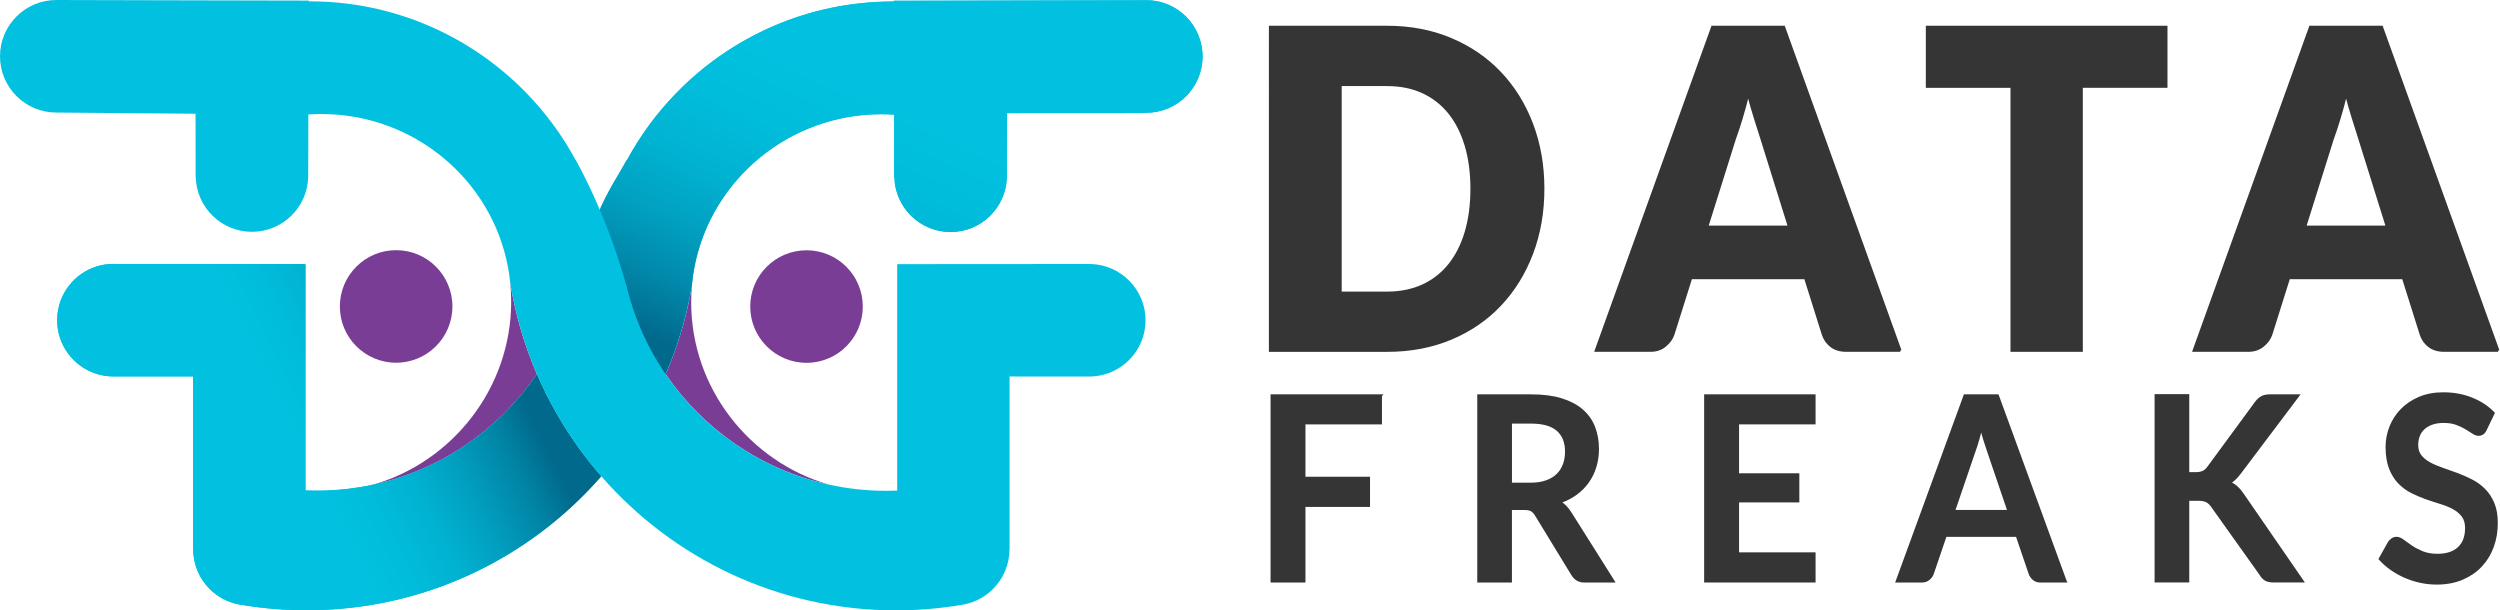 <?xml version="1.0" encoding="UTF-8"?> <svg xmlns="http://www.w3.org/2000/svg" xmlns:xlink="http://www.w3.org/1999/xlink" id="Layer_1" data-name="Layer 1" viewBox="0 0 974.83 238"><defs><style> .cls-1 { fill: url(#linear-gradient-2); } .cls-2 { fill: #02c1e0; } .cls-3 { fill: #7a3d96; } .cls-4 { fill: url(#linear-gradient); } .cls-5 { fill: #353535; stroke: #353535; stroke-miterlimit: 10; } </style><linearGradient id="linear-gradient" x1="196.64" y1="121.13" x2="97.63" y2="170.23" gradientUnits="userSpaceOnUse"><stop offset=".08" stop-color="#01698c"></stop><stop offset=".2" stop-color="#0182a3"></stop><stop offset=".38" stop-color="#019dbe"></stop><stop offset=".55" stop-color="#01b1d0"></stop><stop offset=".73" stop-color="#01bddc"></stop><stop offset=".9" stop-color="#02c1e0"></stop></linearGradient><linearGradient id="linear-gradient-2" x1="299.98" y1="167.14" x2="368.36" y2="16.47" gradientUnits="userSpaceOnUse"><stop offset=".08" stop-color="#01698c"></stop><stop offset=".08" stop-color="#01698c"></stop><stop offset=".22" stop-color="#0188aa"></stop><stop offset=".36" stop-color="#01a1c1"></stop><stop offset=".51" stop-color="#01b3d2"></stop><stop offset=".67" stop-color="#01bddc"></stop><stop offset=".86" stop-color="#02c1e0"></stop></linearGradient></defs><g><g><path class="cls-5" d="m538.37,154.27v10.71h-29.83v21.42h25.18v10.76h-25.18v29.48h-12.61v-72.38h42.45Z"></path><path class="cls-5" d="m589.05,198.37v28.28h-12.52v-72.38h20.53c4.59,0,8.52.51,11.8,1.53,3.27,1.02,5.96,2.44,8.05,4.28,2.09,1.84,3.63,4.03,4.61,6.58.98,2.55,1.47,5.36,1.47,8.43,0,2.44-.33,4.74-1,6.91s-1.63,4.14-2.89,5.91c-1.26,1.77-2.81,3.32-4.65,4.66-1.85,1.33-3.95,2.4-6.31,3.2,1.58.97,2.95,2.35,4.1,4.15l16.85,26.73h-11.26c-1.09,0-2.01-.23-2.77-.7-.76-.47-1.4-1.13-1.93-2l-14.15-23.18c-.53-.87-1.11-1.48-1.75-1.85-.64-.37-1.58-.55-2.82-.55h-5.35Zm0-9.66h7.82c2.36,0,4.41-.32,6.17-.95,1.75-.63,3.2-1.51,4.33-2.63,1.13-1.12,1.98-2.44,2.54-3.98.56-1.53.84-3.22.84-5.06,0-3.67-1.12-6.49-3.37-8.46-2.25-1.97-5.69-2.95-10.31-2.95h-8.01v24.03Z"></path><path class="cls-5" d="m707.45,154.27v10.71h-29.83v20.07h23.5v10.36h-23.5v20.47h29.83v10.76h-42.45v-72.38h42.45Z"></path><path class="cls-5" d="m805.38,226.66h-9.68c-1.09,0-1.98-.29-2.68-.88s-1.2-1.31-1.51-2.18l-5.03-14.77h-27.88l-5.03,14.77c-.25.77-.74,1.47-1.47,2.1-.73.63-1.62.95-2.68.95h-9.73l26.44-72.38h12.8l26.44,72.38Zm-43.56-27.33h21.46l-8.19-24.08c-.37-1.07-.78-2.33-1.23-3.78-.45-1.45-.89-3.03-1.33-4.73-.44,1.7-.86,3.29-1.28,4.75-.42,1.47-.83,2.75-1.23,3.85l-8.19,23.98Z"></path><path class="cls-5" d="m853.18,184.61h2.93c1.18,0,2.16-.17,2.93-.53s1.44-.91,2-1.68l18.57-25.28c.78-1.07,1.59-1.81,2.44-2.23.85-.42,1.93-.63,3.23-.63h10.8l-22.67,30.08c-.71.93-1.4,1.72-2.05,2.35s-1.35,1.15-2.09,1.55c1.02.4,1.95.97,2.77,1.7s1.62,1.67,2.4,2.8l23.36,33.89h-11.08c-1.49,0-2.6-.23-3.33-.68-.73-.45-1.34-1.11-1.84-1.98l-19.04-26.73c-.62-.87-1.32-1.49-2.09-1.88-.78-.38-1.88-.58-3.3-.58h-3.96v31.84h-12.52v-72.43h12.52v30.38Z"></path><path class="cls-5" d="m969.21,167.44c-.34.73-.74,1.25-1.19,1.55-.45.3-.99.45-1.61.45s-1.32-.26-2.09-.78c-.78-.52-1.69-1.09-2.75-1.73-1.06-.63-2.29-1.21-3.7-1.73-1.41-.52-3.08-.78-5-.78-1.74,0-3.25.23-4.54.68-1.29.45-2.37,1.08-3.26,1.88-.88.8-1.54,1.76-1.98,2.88-.43,1.12-.65,2.35-.65,3.68,0,1.7.44,3.12,1.33,4.25.88,1.13,2.06,2.1,3.51,2.9,1.46.8,3.12,1.52,4.98,2.15s3.76,1.31,5.7,2.03,3.84,1.55,5.7,2.5c1.86.95,3.52,2.15,4.98,3.6,1.46,1.45,2.63,3.23,3.51,5.33.88,2.1,1.33,4.66,1.33,7.66,0,3.27-.52,6.33-1.56,9.19-1.04,2.85-2.56,5.34-4.56,7.46-2,2.12-4.44,3.79-7.33,5.01s-6.19,1.83-9.91,1.83c-2.14,0-4.25-.23-6.33-.68-2.08-.45-4.07-1.09-5.98-1.93s-3.69-1.83-5.35-3c-1.66-1.17-3.14-2.47-4.44-3.9l3.63-6.46c.34-.47.75-.86,1.23-1.18.48-.32,1.02-.48,1.61-.48.78,0,1.61.34,2.51,1.03.9.68,1.96,1.44,3.19,2.28,1.22.83,2.67,1.59,4.33,2.28,1.66.68,3.65,1.03,5.98,1.03,3.57,0,6.33-.91,8.28-2.73,1.96-1.82,2.93-4.43,2.93-7.83,0-1.9-.44-3.45-1.33-4.66-.88-1.2-2.06-2.21-3.51-3.03-1.46-.82-3.12-1.51-4.98-2.08-1.86-.57-3.75-1.18-5.68-1.85-1.92-.67-3.82-1.47-5.68-2.4-1.86-.93-3.52-2.15-4.98-3.65-1.46-1.5-2.63-3.38-3.51-5.63-.88-2.25-1.33-5.03-1.33-8.33,0-2.64.49-5.21,1.47-7.71s2.4-4.72,4.28-6.66c1.88-1.93,4.18-3.49,6.91-4.66,2.73-1.17,5.85-1.75,9.36-1.75,3.97,0,7.63.67,10.98,2,3.35,1.33,6.21,3.2,8.56,5.61l-3.07,6.36Z"></path></g><g><path class="cls-5" d="m601.71,73.58c0,9.12-1.46,17.53-4.39,25.24-2.93,7.71-7.04,14.37-12.36,20-5.31,5.63-11.71,10.01-19.2,13.16-7.49,3.15-15.79,4.72-24.92,4.72h-45.56V10.54h45.56c9.12,0,17.43,1.59,24.92,4.76,7.49,3.17,13.89,7.56,19.2,13.16,5.31,5.6,9.43,12.25,12.36,19.96,2.92,7.71,4.39,16.09,4.39,25.15Zm-27.85,0c0-6.23-.75-11.86-2.25-16.88-1.5-5.02-3.66-9.28-6.48-12.77-2.82-3.49-6.27-6.18-10.34-8.05-4.08-1.88-8.72-2.81-13.93-2.81h-18.19v81.13h18.19c5.21,0,9.85-.94,13.93-2.81,4.08-1.87,7.53-4.56,10.34-8.05,2.82-3.49,4.98-7.75,6.48-12.77,1.5-5.02,2.25-10.68,2.25-16.97Z"></path><path class="cls-5" d="m740.98,136.69h-21.09c-2.36,0-4.31-.59-5.84-1.77-1.53-1.18-2.59-2.7-3.18-4.55l-6.92-21.99h-44.6l-6.92,21.99c-.54,1.62-1.58,3.07-3.14,4.37-1.56,1.3-3.46,1.95-5.72,1.95h-21.25l45.4-126.15h27.85l45.4,126.15Zm-75.35-48.23h32.04l-10.79-34.55c-.7-2.19-1.52-4.78-2.46-7.75-.94-2.97-1.87-6.19-2.78-9.65-.86,3.52-1.74,6.78-2.66,9.78-.91,3-1.77,5.6-2.58,7.79l-10.79,34.37Z"></path><path class="cls-5" d="m844.67,10.54v23.2h-33.01v102.95h-27.21V33.75h-33.01V10.54h93.22Z"></path><path class="cls-5" d="m974.12,136.69h-21.09c-2.36,0-4.31-.59-5.84-1.77-1.53-1.18-2.59-2.7-3.18-4.55l-6.92-21.99h-44.6l-6.92,21.99c-.54,1.62-1.58,3.07-3.14,4.37-1.56,1.3-3.46,1.95-5.72,1.95h-21.25l45.4-126.15h27.85l45.4,126.15Zm-75.35-48.23h32.04l-10.79-34.55c-.7-2.19-1.52-4.78-2.45-7.75-.94-2.97-1.86-6.19-2.78-9.65-.86,3.52-1.74,6.78-2.66,9.78-.91,3-1.77,5.6-2.58,7.79l-10.79,34.37Z"></path></g></g><g><path class="cls-3" d="m176.41,119.49c0,12.12-9.83,21.95-21.95,21.95s-21.94-9.83-21.94-21.95,9.82-21.94,21.94-21.94,21.95,9.82,21.95,21.94Z"></path><path class="cls-3" d="m209.37,145.92c-14.75,21.58-37.41,37.32-63.8,43.04,30.92-8.92,53.75-37.67,53.75-71.34,0-2.46-.12-4.9-.36-7.3,2.02,12.43,5.56,24.37,10.41,35.6Z"></path><path class="cls-2" d="m234.46,185.71c-27.94,32.02-69.05,52.25-114.88,52.25-8.58,0-17-.71-25.2-2.08-.04-.01-.07-.01-.11-.02h-.02c-.41-.06-.82-.13-1.23-.21-.06-.01-.11-.02-.17-.03-4.27-.87-8.09-2.98-11.07-5.95-3.98-3.96-6.44-9.45-6.45-15.51h-.04v-67.39h-30.42c-.21.02-.43.02-.64.02-2.47,0-4.85-.41-7.07-1.17-8.65-2.94-14.87-11.12-14.87-20.77,0-2.68.48-5.25,1.36-7.63,3.1-8.36,11.14-14.31,20.58-14.31.47,0,.95.02,1.41.05h73.27v.11h.2v88.18c1.41.06,2.83.09,4.26.09,7.62,0,15.05-.82,22.2-2.38,26.39-5.72,49.05-21.46,63.8-43.04,4.22,9.78,9.43,19.04,15.52,27.63,2.98,4.22,6.18,8.28,9.57,12.16Z"></path><path class="cls-4" d="m234.46,185.71c-27.94,32.02-69.05,52.25-114.88,52.25-8.58,0-17-.71-25.2-2.08-.04-.01-.07-.01-.11-.02h-.02c-.41-.06-.82-.13-1.23-.21-.06-.01-.11-.02-.17-.03-4.27-.87-8.09-2.98-11.07-5.95-3.98-3.96-6.44-9.45-6.45-15.51h-.04v-67.39h-30.42c-.21.02-.43.02-.64.02-2.47,0-4.85-.41-7.07-1.17-8.65-2.94-14.87-11.12-14.87-20.77,0-2.68.48-5.25,1.36-7.63,3.1-8.36,11.14-14.31,20.58-14.31.47,0,.95.02,1.41.05h73.27v.11h.2v88.18c1.41.06,2.83.09,4.26.09,7.62,0,15.05-.82,22.2-2.38,26.39-5.72,49.05-21.46,63.8-43.04,4.22,9.78,9.43,19.04,15.52,27.63,2.98,4.22,6.18,8.28,9.57,12.16Z"></path><path class="cls-3" d="m336.43,119.53c0,12.12-9.82,21.95-21.94,21.95s-21.95-9.83-21.95-21.95,9.83-21.94,21.95-21.94,21.94,9.82,21.94,21.94Z"></path><path class="cls-3" d="m323.11,188.94c-26.29-5.77-48.85-21.49-63.55-43.01,4.73-10.94,8.21-22.54,10.26-34.63-.2,2.16-.3,4.35-.3,6.56,0,33.57,22.77,62.11,53.59,71.08Z"></path><path class="cls-2" d="m468.95,21.99c0,12.12-9.83,21.94-21.95,21.94-.25,0-.51,0-.76-.02v.12h-6.56l-46.98.03-.02,19.08v6.04h-.04c-.36,11.8-10.04,21.25-21.93,21.25s-21.61-9.51-21.92-21.35h-.08v-24.42c-1.66-.11-3.33-.17-5.02-.17-35.79,0-65.98,25.26-72.75,59.03-.01.02-.01.04-.01.07-.51,2.52-.88,5.08-1.11,7.71-2.05,12.09-5.53,23.69-10.26,34.63.22-.5-3.08-4.77-3.48-5.44-1.16-1.94-2.24-3.92-3.28-5.93-2.03-3.91-3.49-8.06-4.98-12.23-4.42-12.41-7.43-25.26-12.62-37.37-.18-.42-.35-.84-.52-1.26-.08-.18-.15-.36-.22-.53,3.77-9.03,7.37-16.11,10.04-20.95-.04.12-.07.24-.09.37,5.22-9.69,11.77-18.57,19.39-26.39C285.22,14.21,315.14.56,348.25.56h.29v-.29l54.07-.12s43.79-.1,43.79-.09c.2-.02.4-.02.6-.02,12.12,0,21.95,9.83,21.95,21.95Z"></path><path class="cls-1" d="m468.87,22.06c0,12.12-9.83,21.94-21.95,21.94-.25,0-.51,0-.76-.02v.12h-6.56l-46.98.03-.02,19.08v6.04h-.04c-.36,11.8-10.04,21.25-21.93,21.25s-21.61-9.51-21.92-21.35h-.08v-24.42c-1.66-.11-3.33-.17-5.02-.17-35.79,0-65.98,25.26-72.75,59.03-.01.02-.01.04-.01.07-.51,2.52-.88,5.08-1.11,7.71-2.05,12.09-5.53,23.69-10.26,34.63.22-.5-5.33,7.96-5.73,7.29-1.16-1.94-7.4-10.52-8.43-12.53-2.03-3.91-4.1-10.59-5.58-14.76-4.42-12.41-3.49-26.47-8.68-38.58-.18-.42,2.09-3.81,2.02-3.98,3.77-9.03,8.68-16.31,11.35-21.15-.04.12-.07.24-.09.37,5.22-9.69,11.77-18.57,19.39-26.39C285.14,14.28,315.06.63,348.17.63h.29v-.29l54.07-.12s43.79-.1,43.79-.09c.2-.02.4-.02.6-.02,12.12,0,21.95,9.83,21.95,21.95Z"></path><path class="cls-2" d="m445.3,117.25h0c-3.11-8.36-11.15-14.31-20.58-14.31-.47,0-74.68.05-74.68.05v.11h-.2v88.19c-1.41.06-2.83.09-4.26.09-7.71,0-15.23-.84-22.47-2.44-26.29-5.77-48.85-21.49-63.55-43.01-3.96-5.79-7.35-12-10.08-18.55-2.1-5.03-3.82-10.25-5.11-15.64-.05-.19-.1-.37-.16-.55-2.8-9.92-5.94-18.71-9-26.23-.18-.42-.35-.84-.52-1.26-.08-.18-.15-.36-.22-.53-3.75-8.98-7.33-16.02-10-20.85.03.07.04.13.05.2-5.22-9.68-11.75-18.54-19.36-26.35C183.75,14.18,153.82.52,120.7.52h-.29V.23l-54.05-.12s-44.21-.11-44.41-.11C9.83,0,0,9.83,0,21.95s9.83,21.94,21.95,21.94c.25,0,54.3.46,54.3.46l.03,24.79h.04c.36,11.8,10.03,21.25,21.92,21.25s21.63-9.5,21.93-21.35l.07-24.41c1.66-.11,3.34-.17,5.03-.17,36.1,0,66.43,25.56,72.81,59.74.38,2.01.67,4.05.88,6.12,2.02,12.43,5.56,24.37,10.41,35.6,4.22,9.78,9.43,19.04,15.52,27.63,2.98,4.22,6.18,8.28,9.57,12.16,27.94,32.04,69.06,52.29,114.91,52.29,8.62,0,17.08-.72,25.31-2.1h.02c.41-.06.82-.13,1.23-.21.05-.01.11-.02.17-.03,4.28-.87,8.1-2.99,11.07-5.95,3.98-3.97,6.45-9.45,6.46-15.51h.03v-67.39s30.85.02,31.06.02c2.47,0,4.84-.41,7.06-1.17,8.66-2.93,14.89-11.12,14.89-20.77,0-2.69-.48-5.26-1.37-7.64ZM120.21,44.64h-.09s.06-.01.09-.01h0Z"></path></g></svg> 